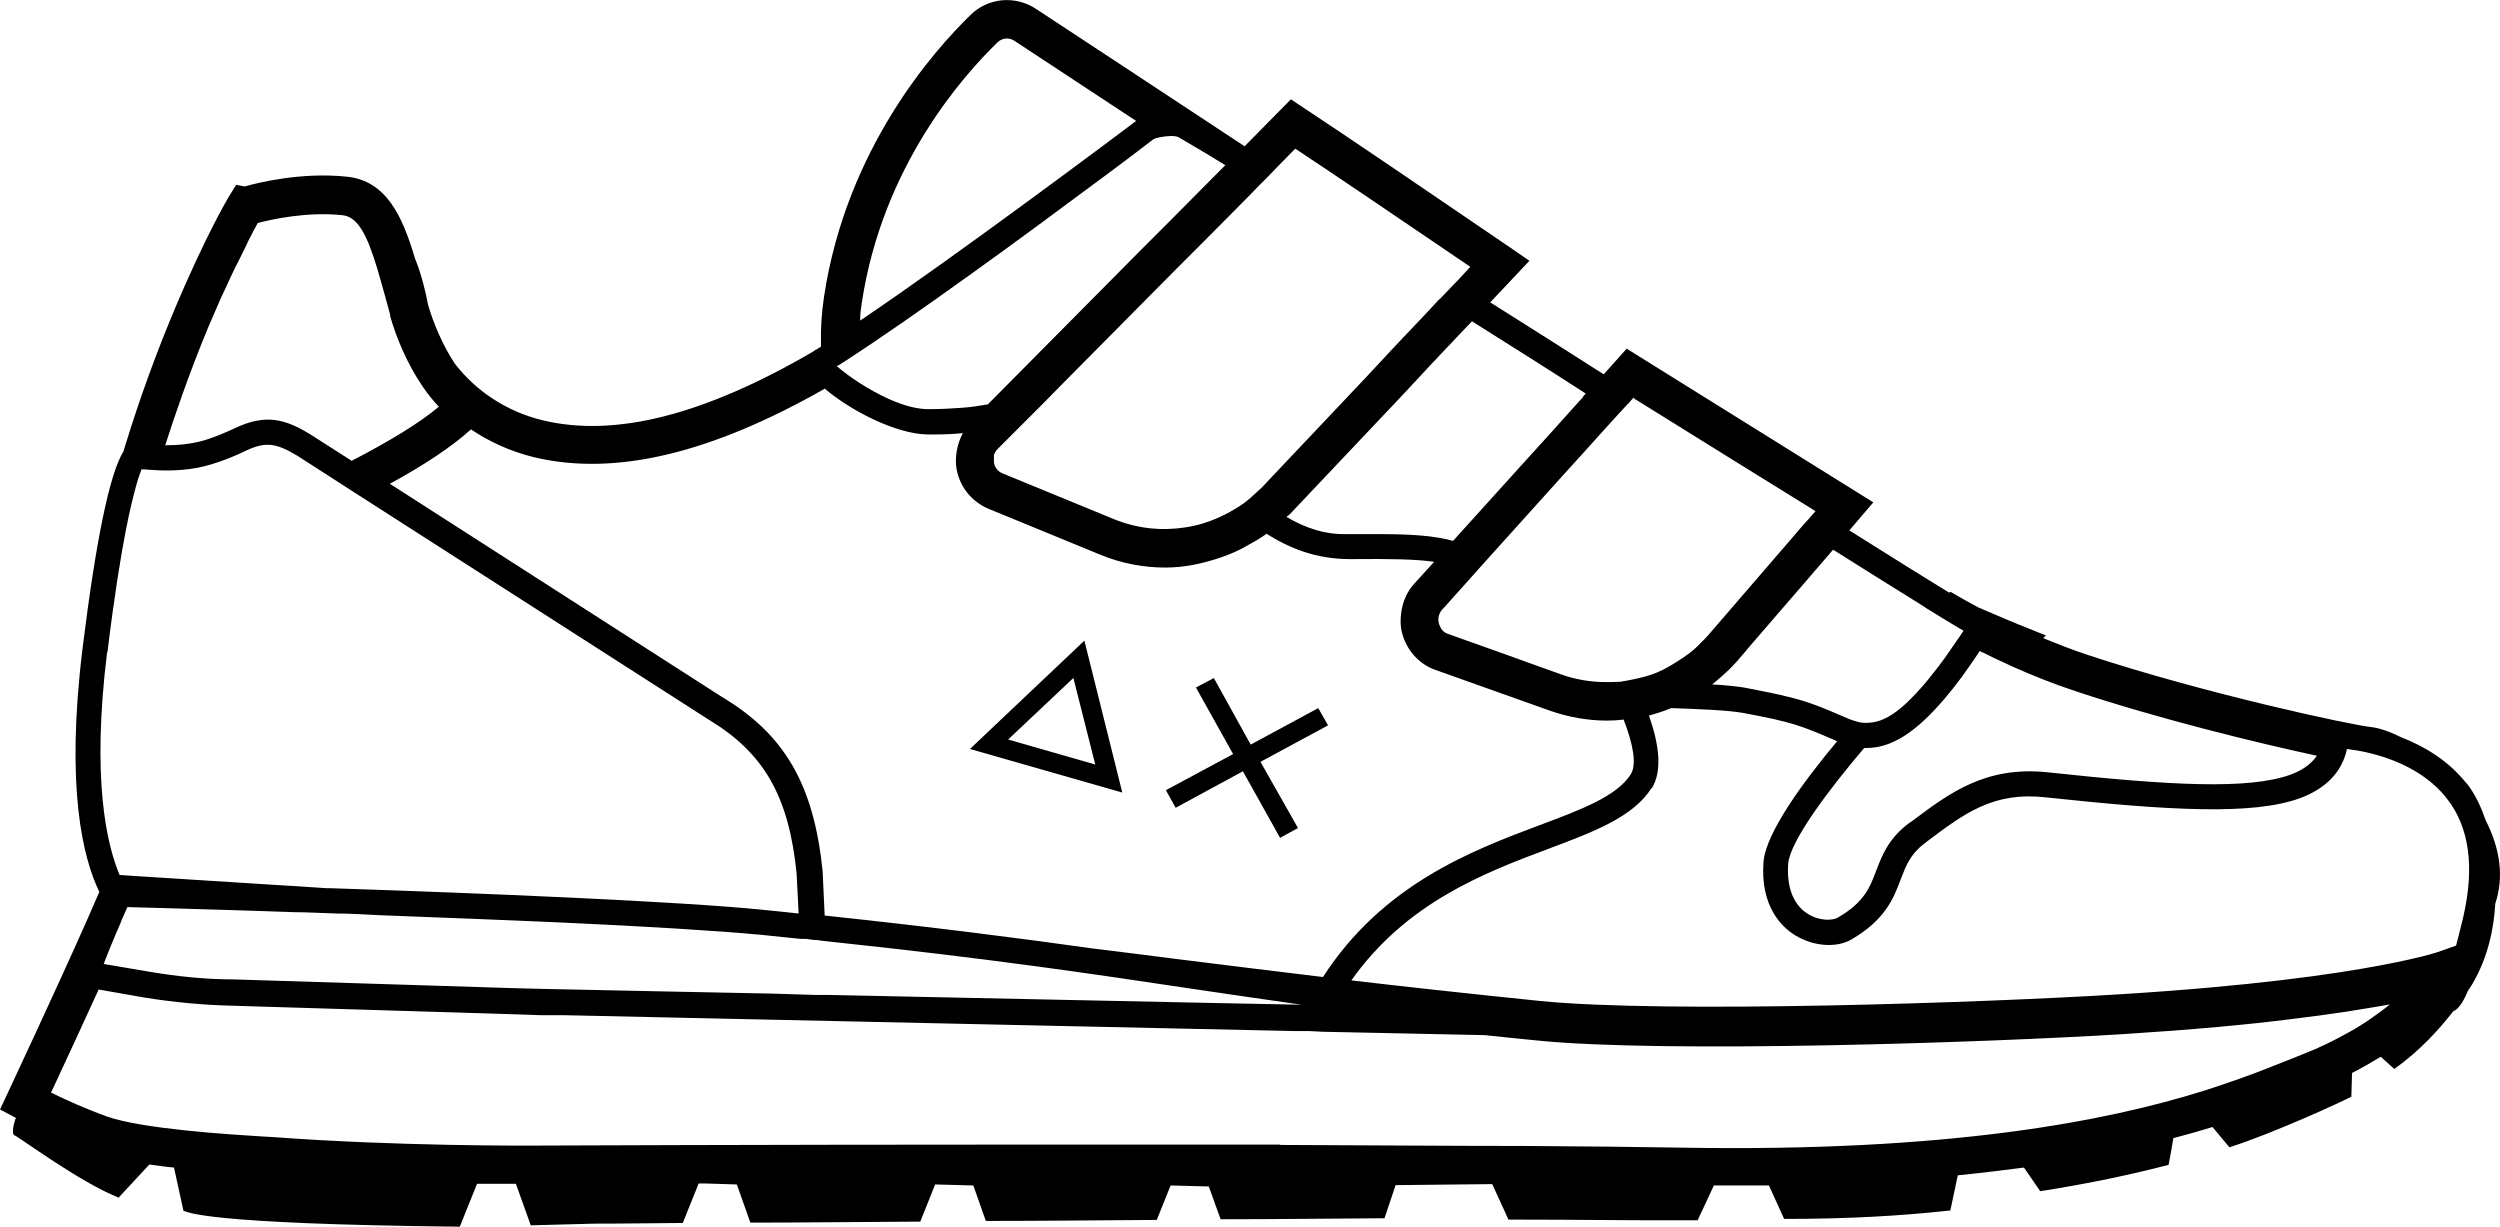 <?xml version="1.0" encoding="UTF-8"?>
<svg id="Layer_1" data-name="Layer 1" xmlns="http://www.w3.org/2000/svg" width="74" height="36.31" viewBox="0 0 74 36.31">
  <path d="m73.01,23.19c-.54-.68-1.25-1.1-1.92-1.36-.34-.17-.65-.28-.91-.31-.59-.06-4.92-.99-8.37-2.13-.46-.15-.91-.33-1.33-.5l.08-.08-.82-.33s-.47-.19-1.18-.5c-.35-.19-.57-.31-.58-.32l-.24-.14-.05.02c-.72-.44-1.74-1.08-2.95-1.84l.71-.83-.56-.35c-1.48-.92-3.82-2.38-6.34-3.95l-.4-.25-.68.76c-1.13-.72-2.26-1.44-3.36-2.13l1.16-1.23-.55-.38c-2.52-1.72-4.8-3.27-6.12-4.14l-.39-.26-1.37,1.39c-2.57-1.7-4.86-3.2-6.18-4.07-.61-.4-1.41-.33-1.93.18-1.08,1.05-3.68,3.96-4.34,8.35-.07.47-.1.93-.09,1.36v.11c-.06.04-.14.09-.2.12l-.02.02c-3.22,1.88-5.87,2.56-8.02,2.04-1.07-.26-1.98-.87-2.6-1.68-.35-.53-.63-1.18-.79-1.74-.07-.36-.18-.86-.39-1.38-.37-1.25-.85-2.29-2.01-2.41-1.34-.14-2.61.17-3.03.29l-.25-.05-.21.34s-.69,1.14-1.66,3.46c-.74,1.77-1.22,3.28-1.47,4.1-.4.64-.81,2.6-1.21,5.85-.5,4.09.01,6.17.5,7.18l-.38.87c-.9,2.03-2.33,5.08-2.33,5.08l-.23.49.47.25c-.1.26-.11.49-.05.51.18.08,1.92,1.38,3.09,1.85l.91-.98c.24.03.48.07.73.09l.28,1.28c.14.03.48.39,8.18.47l.51-1.27h1.15l.44,1.23c1.15-.03,1.89-.05,1.89-.05.05,0,1.02,0,2.61-.02l.47-1.17h.16l.97.03.4,1.13c1.45,0,3.16-.02,5.03-.03l.44-1.1,1.13.03.37,1.05c1.63,0,3.34-.02,5.06-.03l.41-1.02,1.13.03.35.97c1.64,0,3.28-.02,4.85-.03l.33-.98,2.86-.03.48,1.05c2.06,0,3.9.03,5.34.02h.26l.48-1.03h.47c.4,0,.78,0,1.16,0l.45.99c1.94,0,3.45-.09,4.92-.25l.22-1.04c.7-.07,1.34-.15,1.96-.23l.48.7c1.47-.23,2.72-.5,3.8-.78.05-.27.11-.58.14-.79.42-.11.8-.22,1.16-.33l.5.6c1.32-.42,3.4-1.38,3.61-1.5l.02-.7c.31-.16.59-.32.85-.48l.4.36c.77-.54,1.35-1.2,1.75-1.71.11-.04.26-.19.43-.6.07-.11.12-.19.13-.2.47-.8.64-1.66.68-2.38.26-.78.15-1.62-.28-2.46-.14-.4-.31-.78-.57-1.11v.02ZM25.51,8.96c.61-4.05,3.01-6.73,4.01-7.7.14-.14.35-.16.51-.05.67.44,1.97,1.3,3.6,2.37-.53.4-5.25,3.94-8.17,5.91,0-.18.02-.35.05-.54h0Zm18.01-1.06l-.39.42-.12.12-.15.16-.25.26h-.01l-.39.42-.93.98-.4.43-.4.43-3.14,3.32c-.07.07-.14.12-.21.19-.09.09-.19.17-.29.25-.11.08-.22.15-.33.21-.14.09-.29.16-.44.23-.31.14-.64.24-.98.29-.7.11-1.42.04-2.11-.24l-3.31-1.36c-.19-.08-.24-.25-.25-.32,0-.04,0-.13,0-.22.02-.06.05-.12.11-.18l.26-.26.54-.54.56-.56.54-.55,3.4-3.43.42-.42.42-.42,1.3-1.31.28-.29.13-.13.15-.15.26-.27h0l.55-.56c1.24.82,3.11,2.09,5.17,3.49h0Zm-5.63,25.98h-7.59c-7.72,0-14.5.03-14.63.03-.04,0-3.93.02-7.55-.25l-.35-.02c-.97-.06-3.55-.22-4.6-.59-.59-.21-1.24-.5-1.66-.71.05-.1.1-.22.16-.34.32-.69.79-1.7,1.25-2.71.39.07.9.16,1.37.24.87.14,1.74.22,2.61.24l7.27.22,1.27.04.57.02h.69l21.65.47h.41l.39.02,4.8.1c.5.05,1.02.11,1.56.16,3.79.38,13.32.06,17.34-.19,2.04-.13,3.69-.28,5.01-.45.58-.07,1.1-.14,1.56-.21.39-.06.73-.12,1.04-.17.09-.02.19-.03.28-.05-.18.15-.39.3-.62.46-.1.07-.2.13-.31.2-.11.07-.22.13-.33.19-.38.21-.79.42-1.28.61l-.5.2c-.28.11-.6.24-.97.38-.35.13-.74.27-1.17.41-.12.04-.25.08-.37.12-2.8.87-7.43,1.81-15.43,1.67-1.25-.02-2.85-.04-4.65-.05-2.16,0-4.63-.02-7.21-.03h0Zm-3.54-29.82c.19-.04.44-.05.53,0,.31.18.79.46,1.39.83l-.26.26-1.37,1.38-.42.42-.42.42-4.56,4.6c-.23.04-.48.08-.76.1s-.59.04-.92.04h-.1c-.48,0-1.06-.23-1.57-.51-.3-.16-.57-.34-.79-.5-.13-.1-.25-.19-.33-.26,0,0,.02-.02.04-.02.16-.1.33-.21.51-.33.16-.11.33-.22.51-.34,1.16-.78,2.59-1.8,3.94-2.78.73-.53,1.43-1.05,2.05-1.51,1.28-.94,2.21-1.65,2.31-1.73.04-.03.12-.05.21-.07h0Zm-9.88,6.97h0Zm22.4.71l-.39.43-.61.68-.39.43-.39.43-2.08,2.3c-.57-.16-1.29-.2-2.2-.2h-.92c-.68.02-1.27-.19-1.81-.51.03-.03.06-.05.09-.07l3.34-3.53.4-.43.4-.43.86-.91.4-.42h0c1.1.69,2.24,1.41,3.37,2.14l-.09.09h.02Zm2.02,11.6c.33-.53.21-1.33-.08-2.16.22-.06.44-.13.66-.22.83.03,1.65.06,2.11.14,1.51.28,1.73.38,2.8.84-.97,1.16-2.11,2.7-2.18,3.57-.1,1.32.54,1.93.93,2.17.53.33,1.22.39,1.67.13,1.01-.59,1.25-1.22,1.46-1.78.16-.41.28-.74.7-1.06l.09-.07c1.09-.82,1.95-1.47,3.49-1.3,3.72.4,6.14.53,7.53.03.74-.27,1.11-.7,1.29-1.11.05-.12.09-.24.11-.35.68.08,2.12.39,2.96,1.47.66.84.82,2.01.49,3.47-.02.08-.03.14-.05.21-.06.25-.12.48-.17.67l-.54.19s-.09.03-.27.08c-.26.07-.71.18-1.4.31-1.42.27-3.86.62-7.73.86-3.99.25-13.43.57-17.16.2-2.15-.22-3.97-.42-5.6-.61,1.62-2.29,3.9-3.17,5.82-3.89,1.36-.51,2.53-.95,3.07-1.81v.02ZM3.58,27.28l.16-.36.03-.07c.45.01,1.45.04,2.78.08.64.02,1.36.04,2.14.07.41,0,.84.03,1.27.04.42,0,.84.03,1.28.05,1.79.07,3.69.14,5.45.22,2.41.11,4.56.24,5.83.36.4.04.79.08,1.17.12.05,0,.09,0,.13,0,.08,0,.16.02.25.03.13,0,.25.03.38.04,4.92.52,7.9.97,10.78,1.4,1.09.16,2.16.32,3.3.48l-2.54-.05-11.47-.24h-.38l-1.32-.04-3.48-.07-3.33-.07-.79-.02-1.27-.04-1.27-.04-5.78-.18c-.83,0-1.67-.09-2.5-.23-.4-.07-.82-.14-1.17-.2-.05,0-.11-.02-.16-.03.12-.31.24-.61.36-.89l.16-.37h0Zm64.22-4.35c-1.25.45-3.58.32-7.19-.07-1.83-.19-2.89.6-4.02,1.45l-.09.06c-.6.45-.79.95-.96,1.39-.19.51-.36.95-1.14,1.4-.15.09-.54.11-.89-.11-.3-.19-.64-.6-.58-1.48.05-.66,1.17-2.16,2.25-3.43h.07c.74,0,1.46-.46,2.31-1.46.16-.19.33-.4.5-.63.17-.24.36-.5.54-.78.13.06.27.13.41.2.18.08.36.17.56.26.56.25,1.2.51,1.87.73,2.43.81,5.37,1.53,7.14,1.91-.13.19-.35.4-.78.56Zm-10.82-4.95c.18.11.34.21.49.3.26.16.48.29.65.39-.06.1-.13.19-.19.28-.13.19-.25.36-.36.52-.02.03-.04.06-.06.08-.17.24-.34.44-.49.63-.22.26-.42.47-.6.64-.06.05-.11.1-.16.14-.35.29-.64.41-.9.43-.17.02-.32,0-.46-.05-.07-.02-.15-.05-.22-.08-.74-.32-1.12-.48-1.73-.63-.32-.08-.7-.16-1.23-.26-.14-.03-.31-.05-.5-.07-.17-.02-.34-.03-.54-.04.02-.02.04-.03.06-.05.15-.12.29-.25.43-.38l.1-.1c.04-.05.09-.09.13-.14l.07-.08.24-.28.03-.04,1.08-1.25.38-.44.38-.44.12-.14.38-.44.18-.21c.86.54,1.6,1.01,2.22,1.39.18.11.35.22.51.32h0Zm-8.62-6.19c2.07,1.29,3.99,2.48,5.38,3.34l-.21.24-.11.12-.14.16-.24.28-.38.44-.12.14-.38.44-.38.44-1.25,1.45s-.03.02-.04.04c-.03.04-.07.07-.11.11-.07.07-.13.14-.2.2-.11.1-.23.19-.35.27,0,0-.02.01-.03.02-.24.16-.48.31-.74.42-.23.1-.48.16-.72.21-.08.02-.17.03-.25.05-.05,0-.09.02-.14.02-.14.01-.28.01-.42.01-.43,0-.87-.07-1.3-.22l-.92-.33-.72-.26-1.74-.62c-.13-.05-.19-.13-.22-.21-.02-.04-.04-.08-.04-.1-.02-.07-.04-.25.1-.41l.05-.05.42-.47.35-.39.25-.28.26-.29,2.09-2.32.39-.43.39-.43.54-.6.39-.43.11-.12.26-.28.02-.02.15-.17v.03Zm-23.94-.28c.74.63,2.09,1.34,3.04,1.35h.17c.31,0,.6-.01.87-.04-.09.17-.15.35-.18.53s-.04.37,0,.56c.1.52.46.95.94,1.15l3.31,1.36c.63.26,1.28.38,1.93.38.56,0,1.11-.12,1.64-.3.26-.09.52-.2.76-.34.2-.11.4-.22.59-.36.68.43,1.47.75,2.47.75h.07c1.1-.01,1.87,0,2.42.08l-.48.53-.11.12c-.1.11-.18.23-.24.36-.08.17-.13.35-.15.54-.02.18-.02.37.03.55.13.51.5.93.99,1.1l3.37,1.2c.56.2,1.14.3,1.71.3.16,0,.33-.01.49-.03.27.7.4,1.32.21,1.62-.41.65-1.48,1.05-2.71,1.51-2,.75-4.63,1.75-6.4,4.49-1.66-.2-3.11-.38-4.47-.55-.79-.1-1.55-.2-2.31-.29-2.14-.3-4.6-.62-7.97-.98l-.06-1.31c-.26-2.56-1.12-4.05-2.98-5.16l-9.83-6.31c.99-.54,1.83-1.09,2.4-1.61.55.37,1.17.65,1.85.82,2.4.58,5.25-.1,8.65-2.04l-.02.02Zm-17.84-2.77s.03-.08.05-.11c.13-.28.24-.53.35-.75.02-.03.03-.06.05-.09.11-.23.21-.42.29-.59,0,0,0-.02.01-.03.13-.25.23-.45.3-.57.43-.11,1.46-.34,2.51-.23.47.05.74.63,1.03,1.59.07.25.15.51.23.81l.15.55s0,.02,0,.04c.18.64.51,1.42.96,2.08.15.22.31.42.48.6-.56.47-1.44,1.01-2.58,1.6l-1.22-.78c-.75-.46-1.33-.62-2.25-.18-.32.15-.62.27-.88.35-.4.12-.82.15-1.17.15.27-.84.69-2.08,1.26-3.46.15-.35.29-.67.42-.97h0Zm-3.4,10.57c.2-1.65.39-2.82.55-3.64h0c.12-.62.23-1.04.31-1.33.06-.22.12-.36.15-.45.12.01.29.02.47.03.45.02,1.04,0,1.61-.18.3-.09.64-.22.99-.39.59-.28.89-.25,1.54.14l.84.54.56.36.56.36,10.2,6.54c1.65.99,2.39,2.27,2.62,4.57l.06,1.18c-.34-.04-.69-.07-1.06-.11-2.48-.25-8.28-.49-12.83-.64h-.1c-.31-.02-.6-.04-.9-.06-.23-.01-.44-.03-.66-.04-2.63-.17-4.48-.28-4.53-.29h-.02c-.39-.93-.83-2.86-.37-6.59h.01Z"/>
  <polygon points="34.8 23.91 36.79 22.83 37.89 24.8 38.42 24.51 37.31 22.55 39.31 21.47 39.02 20.96 37.02 22.04 35.93 20.07 35.4 20.35 36.5 22.32 34.51 23.39 34.8 23.91"/>
  <path d="m32.09,18.97l-3.38,3.2,4.51,1.29-1.12-4.49h0Zm-.32,1.09l.65,2.57-2.58-.74,1.94-1.83h0Z"/>
</svg>